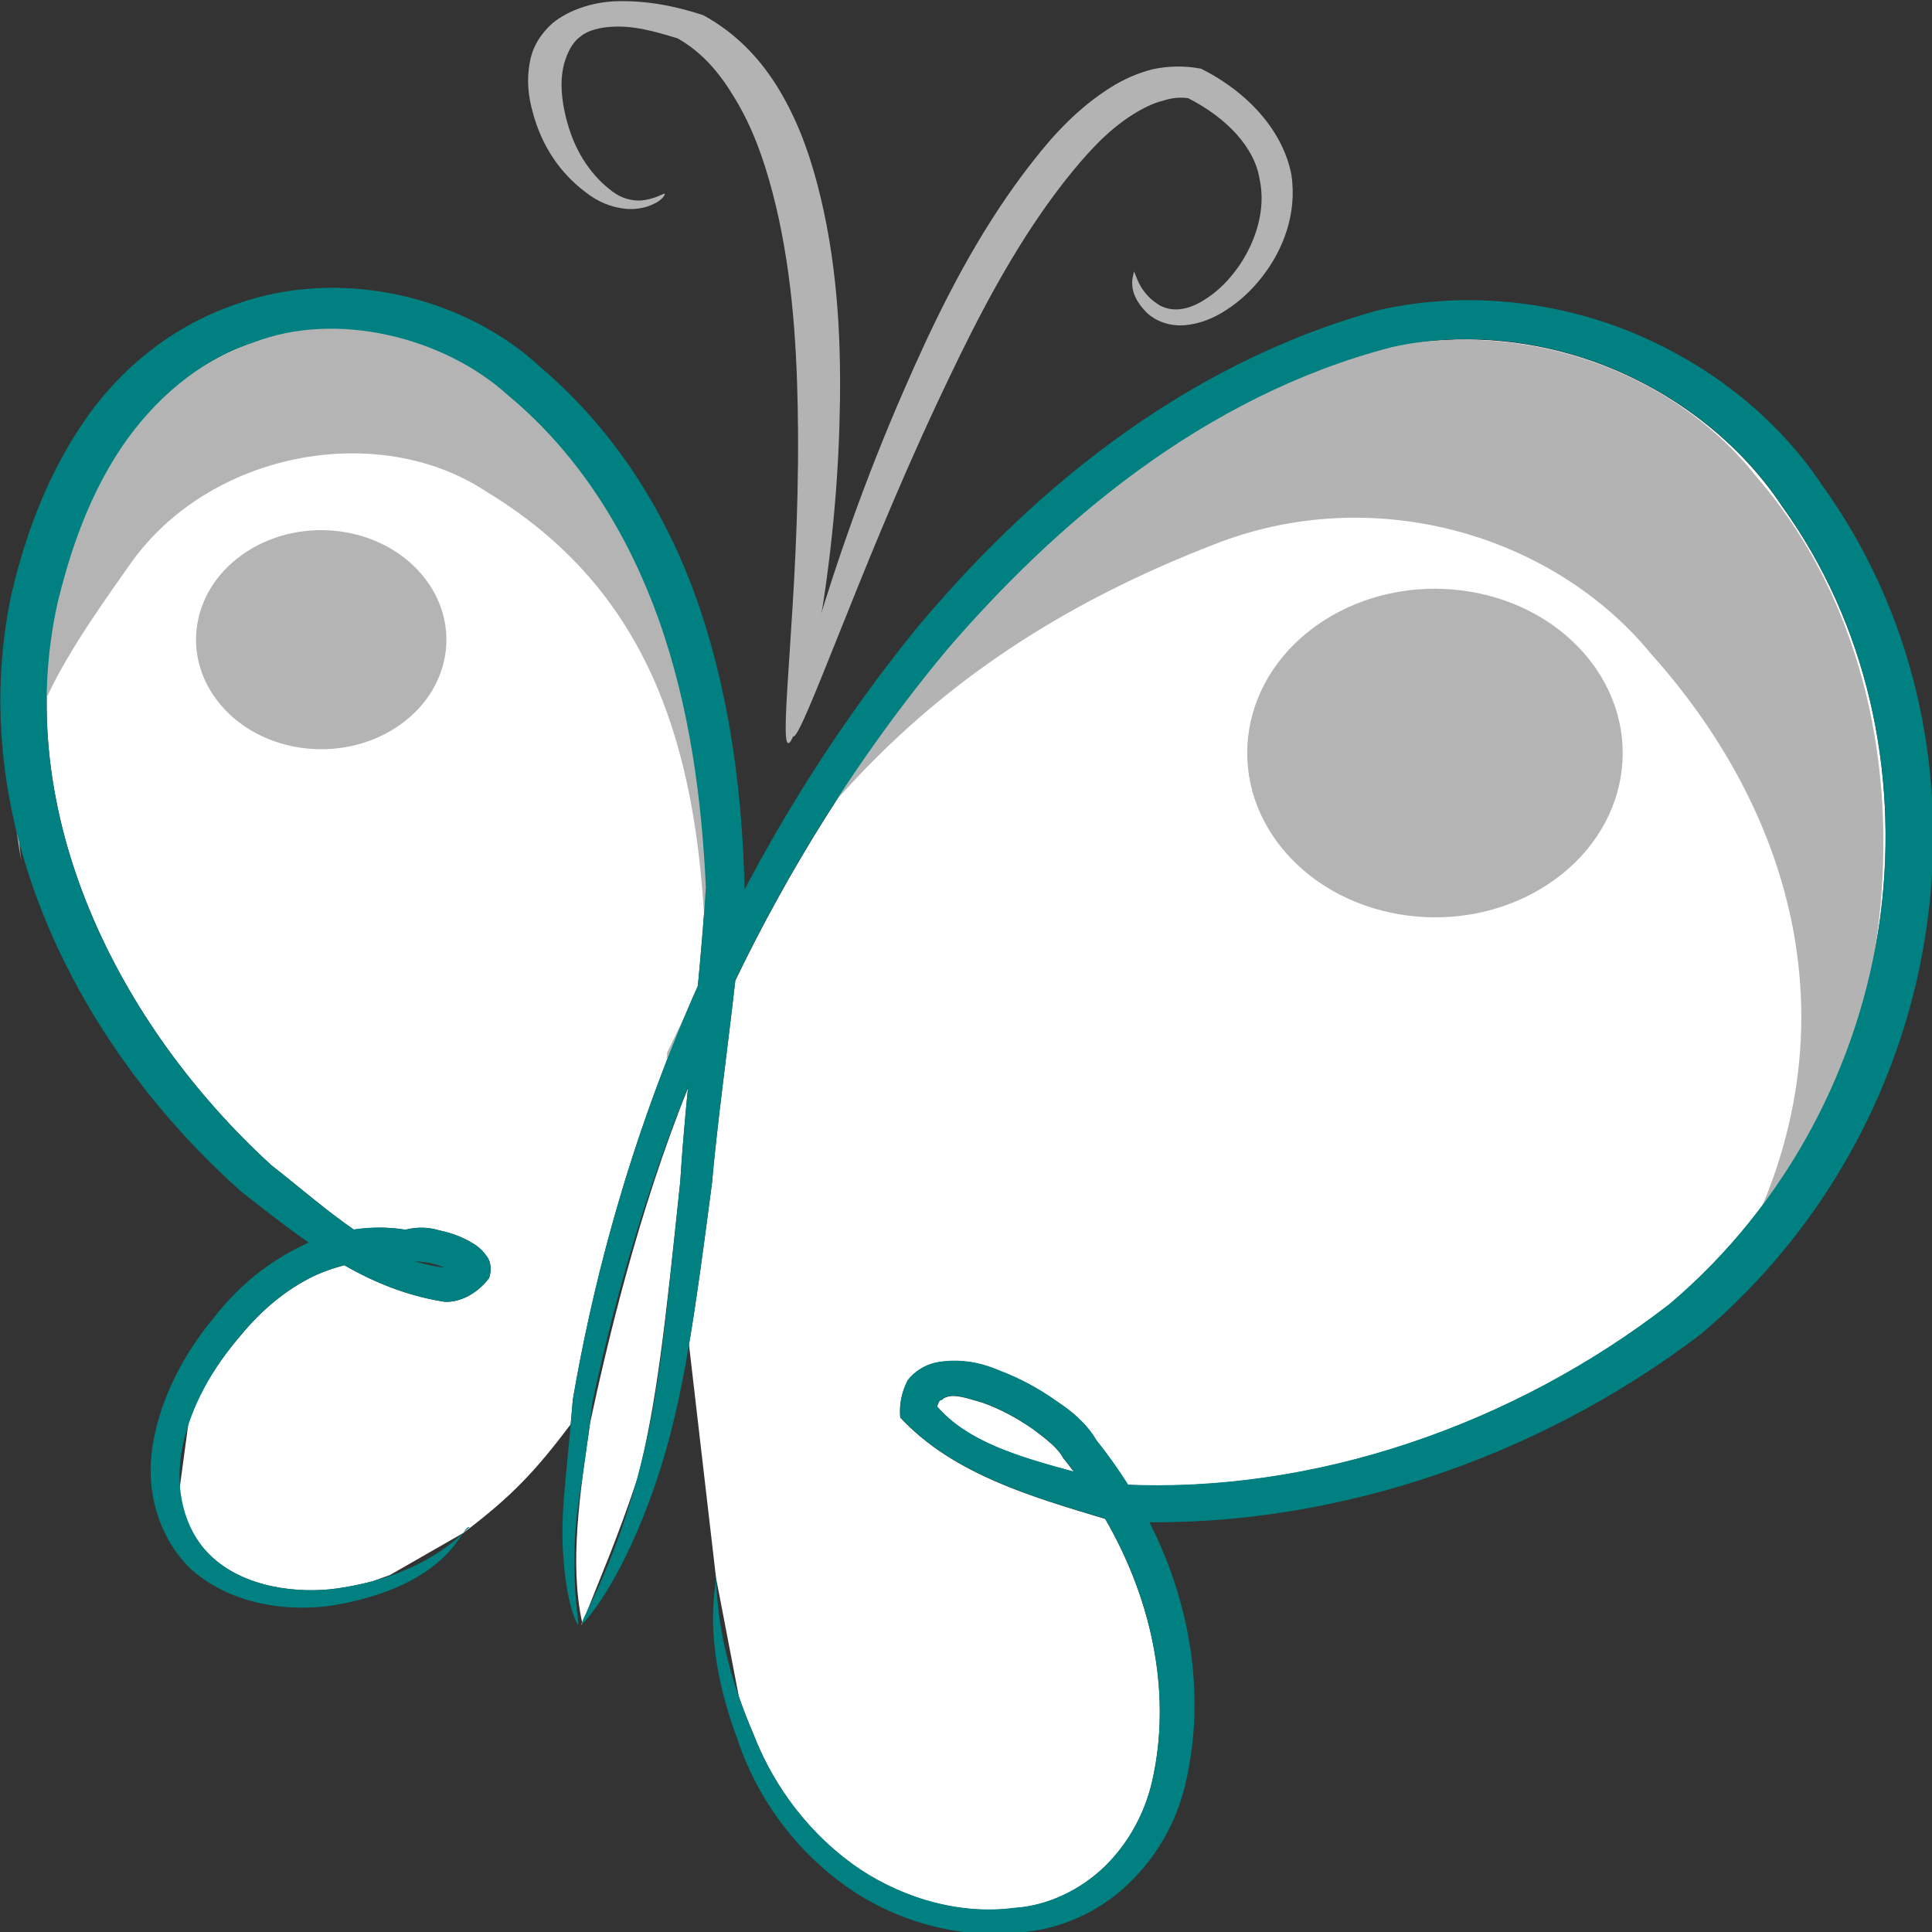 <?xml version="1.0" encoding="UTF-8"?>
<svg width="256" height="256" version="1.1" viewBox="0 0 67.733 67.733" xmlns="http://www.w3.org/2000/svg">
<rect x="0" y="0" width="67.733" height="67.733" fill="#333333" stroke="none"/>
<g transform="translate(-22.836 -95.874)">
<g transform="matrix(1.069 0 0 1.068 -1.623 -11)">
<path d="m33.368 110.87c-0.749 0.035-1.485 0.177-2.174 0.442-1.801 0.589-3.275 1.898-4.309 3.417-0.218 0.323-0.417 0.656-0.601 0.997-0.694 1.286-1.162 2.685-1.507 4.108-1.544 6.889 1.987 13.898 7 18.482 0.956 0.753 1.824 1.508 2.709 2.118 0.546-0.082 1.115-0.091 1.687 3e-3 0.427-0.107 0.813-0.071 1.111 0.022 0.373 0.075 0.762 0.212 1.123 0.438 0.14 0.08 0.294 0.212 0.434 0.408 0.134 0.179 0.17 0.426 0.082 0.714-0.462 0.618-1.085 0.813-1.471 0.782-1.223-0.192-2.292-0.633-3.279-1.198-0.338 0.087-0.666 0.202-0.972 0.341-0.959 0.46-1.755 1.155-2.378 1.904-0.702 0.809-1.375 1.809-1.728 2.675l-0.391 2.906c0.128 0.705 0.57 1.191 1.047 1.673 1.124 1.12 2.961 1.284 4.185 1.112 0.429-0.061 0.817-0.144 1.173-0.24l0.561-0.203 2.405-1.38c1.602-1.214 2.357-2.024 3.52-3.564 0.024-0.271 0.047-0.484 0.071-0.8 0.56-3.283 1.69-8.17 4.099-13.581 0.1-1.058 0.194-2.134 0.265-3.247-0.132-2.804-0.506-5.862-1.549-8.797-0.955-2.679-2.529-5.36-4.958-7.371-1.548-1.404-3.909-2.266-6.155-2.161zm36.526 0.39c-0.46 0.042-0.914 0.113-1.359 0.213-6.227 1.612-11.093 5.862-14.59 9.927-2.997 3.601-5.248 7.33-6.951 10.864-0.272 2.392-0.584 4.621-0.766 6.663-0.277 2.127-0.505 3.818-0.752 5.282l0.886 7.649 0.748 3.897c0.134 0.389 0.29 0.8 0.48 1.239 0.517 1.35 1.516 3.004 3.256 4.274 1.322 0.958 3.283 1.702 5.303 1.436 1.08-0.068 2.162-0.581 2.973-1.369 0.76-0.748 1.298-1.719 1.543-2.781 0.617-2.699 0.103-5.779-1.539-8.623-2.413-0.729-4.981-1.464-6.72-3.325-0.036-0.374 0.024-0.801 0.244-1.224 0.227-0.292 0.548-0.49 0.911-0.577 0.816-0.158 1.54 0.02 2.076 0.253 0.71 0.266 1.353 0.624 1.924 1.033 0.465 0.308 0.951 0.706 1.278 1.264 0.381 0.476 0.725 0.965 1.038 1.461 6.213 0.249 12.678-1.99 17.759-5.931 3.863-3.276 6.255-7.878 6.906-12.673 0.008-0.057 0.015-0.115 0.022-0.172 0.583-4.668-0.457-9.49-3.248-13.36-1.28-1.931-3.22-3.505-5.462-4.462-1.867-0.797-3.965-1.139-5.958-0.955zm-24.451 24.528c-1.638 4.076-2.648 8.367-3.205 10.969-0.349 2.358-0.683 4.66-0.267 6.565 0.013-0.045-0.055 0.161-0.002 0.05 0.592-1.503 1.147-2.761 1.818-4.776 0.639-2.462 0.918-5.138 1.404-9.745 0.059-0.98 0.151-2.011 0.252-3.063zm8.59 10.114c-0.039 6e-3 -0.075 0.016-0.109 0.03-0.064 0.018-0.13 0.054-0.145 0.09-0.092-9.6e-4 -0.124 0.092-0.166 0.222 0.985 1.142 2.649 1.649 4.484 2.14-0.116-0.154-0.232-0.309-0.356-0.461-0.174-0.334-0.564-0.623-0.996-0.948-0.498-0.346-1.042-0.643-1.621-0.852-0.43-0.127-0.819-0.262-1.091-0.22z" fill="#fff" fill-rule="evenodd"/>
<path d="m26.923 114.37c2.884-3.684 8.445-4.788 11.961-2.457 6.466 3.911 8.138 12.455 7.601 21.579-0.153 0.324-0.303 0.648-0.45 0.974 0.187-8.342-1.065-14.54-7.215-18.265-3.558-2.35-9.105-1.294-11.676 2.395-2.562 3.603-4.053 5.97-3.566 9.734-0.808-4.427-0.069-9.207 3.074-13.596 0.087-0.124 0.177-0.246 0.27-0.364z" fill="#b4b4b4" fill-rule="evenodd"/>
<path d="m44.762 134.62c4.583-9.723 11.515-18.468 20.918-22.353 5.463-2.306 11.553-0.651 14.8 3.445 6.263 7.231 5.328 19.747-1.862 27.608 5.171-7.287 4.099-15.427-1.603-21.802-3.238-3.936-9.138-5.631-14.323-3.575-8.451 3.276-13.724 8.419-17.943 16.897 0.005-0.073 9e-3 -0.146 0.013-0.219z" fill="#b3b3b3" fill-rule="evenodd"/>
<path d="m41.969 153.37c0.041 0.02 1.007-1.023 1.983-3.45 1.198-2.978 1.577-5.63 2.275-10.994 0.258-2.886 0.777-6.131 1.073-9.71-0.075-2.878-0.417-6.054-1.468-9.173-0.954-2.837-2.614-5.705-5.247-7.939-2.44-2.268-6.489-3.303-9.969-2.047-2.196 0.751-3.928 2.247-5.073 3.983-0.241 0.362-0.462 0.731-0.664 1.107-0.765 1.417-1.271 2.921-1.623 4.421-1.581 7.479 2.18 14.859 7.552 19.632 1.97 1.53 3.932 3.173 6.645 3.6 0.385 0.03 1.008-0.165 1.471-0.783 0.089-0.288 0.052-0.535-0.082-0.714-0.14-0.195-0.294-0.328-0.435-0.408-0.36-0.226-0.749-0.363-1.123-0.438-0.298-0.093-0.685-0.129-1.112-0.022-1.276-0.211-2.541 0.071-3.551 0.609-1.13 0.574-2.023 1.381-2.692 2.236-1.071 1.283-1.759 2.686-2.017 4.088-0.307 1.621 0.173 3.175 1.232 4.216 1.485 1.306 3.551 1.407 4.906 1.141h4e-6c3.792-0.737 3.976-2.699 4.239-2.514-0.08-0.056-1.173 1.544-4.353 2l-2e-6 1e-5c-1.224 0.172-3.061 8e-3 -4.185-1.112-0.851-0.86-1.168-2.191-0.876-3.586 0.269-1.251 0.939-2.504 1.948-3.667 0.623-0.749 1.419-1.445 2.378-1.904 0.913-0.414 2.011-0.635 3.028-0.452 0.171-0.049 0.431-7e-3 0.746 0.036 0.26 0.065 0.499 0.146 0.67 0.265 0.06 0.05 0.096 0.069 0.08 0.065-0.038-0.031-0.034-0.097-0.012-0.225 0.231-0.053-0.002-0.11-0.294 0.049-2.109-0.275-3.694-1.83-5.644-3.365-5.013-4.584-8.544-11.593-7-18.482 0.345-1.423 0.813-2.823 1.507-4.109 0.184-0.341 0.384-0.674 0.602-0.997 1.034-1.52 2.509-2.828 4.309-3.417 2.757-1.06 6.265-0.153 8.329 1.719 2.429 2.011 4.003 4.691 4.958 7.37 1.043 2.935 1.417 5.993 1.55 8.797-0.223 3.5-0.666 6.742-0.84 9.652-0.583 5.527-0.751 7.807-1.765 10.926-0.781 2.404-1.54 3.554-1.457 3.595z" fill="#008080"/>
<path d="m42.562 152.64c-0.035 0.041-0.105 0.077-0.132 0.034" fill="none"/>
<path d="m46.343 151.8c0.145-7.2e-4 -0.592 1.845 0.714 5.339 0.468 1.435 1.447 3.214 3.28 4.636 1.412 1.101 3.548 1.971 5.904 1.734 1.346-0.075 2.66-0.652 3.633-1.587 0.905-0.861 1.554-1.966 1.855-3.183 0.894-3.603-0.031-7.819-2.891-11.395-0.327-0.558-0.812-0.956-1.278-1.264-0.571-0.409-1.214-0.767-1.924-1.033-0.535-0.232-1.26-0.411-2.076-0.252-0.362 0.087-0.684 0.286-0.91 0.577-0.22 0.422-0.28 0.849-0.245 1.224 1.806 1.934 4.509 2.652 7.002 3.41 6.765 0.35 13.773-1.958 19.264-6.15 4.157-3.522 6.724-8.4 7.414-13.495 0.008-0.061 0.016-0.121 0.024-0.182 0.635-4.939-0.488-10.046-3.487-14.206-1.439-2.155-3.601-3.89-6.117-4.949-2.617-1.102-5.615-1.403-8.363-0.786-6.675 1.821-11.717 6.263-15.233 10.492-7.708 9.529-10.293 19.716-11.244 25.287-0.232 2.939-0.451 3.786-0.277 5.55 0.123 1.248 0.413 1.836 0.447 1.829 0.055-0.011-0.105-0.626-0.116-1.84-0.018-1.97 0.224-2.282 0.593-5.467 1.174-5.48 3.983-15.506 11.631-24.698 3.497-4.065 8.364-8.315 14.59-9.928 2.373-0.531 5.02-0.239 7.318 0.742 2.242 0.957 4.183 2.532 5.462 4.462 2.792 3.871 3.831 8.693 3.248 13.361-0.007 0.057-0.015 0.115-0.022 0.172-0.651 4.795-3.043 9.397-6.905 12.673-5.136 3.985-11.688 6.231-17.963 5.924-2.427-0.681-4.797-1.099-6.059-2.562 0.042-0.131 0.074-0.223 0.166-0.222 0.015-0.035 0.081-0.072 0.145-0.09 0.27-0.11 0.709 0.045 1.2 0.191 0.579 0.208 1.123 0.506 1.621 0.852 0.433 0.326 0.822 0.614 0.996 0.948 2.716 3.343 3.689 7.28 2.923 10.631-0.245 1.063-0.783 2.034-1.544 2.781-0.811 0.789-1.893 1.302-2.973 1.369-2.02 0.266-3.981-0.478-5.303-1.436-1.741-1.27-2.739-2.924-3.256-4.274-1.402-3.247-1.151-5.186-1.246-5.185z" fill="#008080"/>
<path d="m48.895 124.24c-0.009-3e-3 -0.017-9e-3 -0.023-0.019-0.006-0.013-9e-3 -0.032-0.011-0.055-0.004-0.047-0.002-0.115 0.007-0.202l2e-6 -1e-5c0.018-0.173 0.061-0.422 0.13-0.742 0.134-0.621 0.362-1.501 0.689-2.596 0.582-1.946 1.519-4.727 2.833-7.737 0.865-1.989 1.942-4.283 3.412-6.408 0.269-0.389 0.548-0.768 0.839-1.138 0.701-0.9 1.494-1.746 2.518-2.393 0.413-0.262 0.881-0.479 1.399-0.609 0.517-0.11 1.061-0.118 1.586-0.016 1.588 0.802 2.689 2.081 2.958 3.478 0.197 1.306-0.293 2.494-0.946 3.336-0.346 0.452-0.751 0.824-1.192 1.108-0.419 0.277-0.881 0.455-1.355 0.498-0.52 0.042-0.96-0.146-1.23-0.393-0.834-0.818-0.342-1.399-0.463-1.381 0.084-0.013 0.115 0.627 0.795 1.076 0.195 0.139 0.503 0.219 0.815 0.161 0.326-0.052 0.639-0.222 0.976-0.47 0.344-0.261 0.652-0.596 0.924-1.001 0.497-0.754 0.852-1.778 0.634-2.789-0.169-1.045-1.075-2.006-2.339-2.654-0.26-0.042-0.55-0.011-0.825 0.079h-2e-6c-0.341 0.086-0.676 0.254-1.007 0.464-0.841 0.533-1.519 1.292-2.195 2.144-0.275 0.351-0.541 0.712-0.798 1.084-1.398 2.02-2.486 4.265-3.4 6.211-1.357 2.897-2.473 5.705-3.211 7.549-0.423 1.058-0.765 1.915-1.017 2.499-0.13 0.303-0.238 0.537-0.322 0.693-0.042 0.079-0.079 0.139-0.109 0.178-0.015 0.02-0.029 0.034-0.041 0.043-0.012 6e-3 -0.022 9e-3 -0.031 7e-3z" fill="#b3b3b3" fill-rule="evenodd"/>
<path d="m48.736 124.46c-0.011 2e-5 -0.019-3e-3 -0.029-0.01-0.008-0.01-0.016-0.024-0.022-0.042-0.013-0.037-0.022-0.093-0.028-0.165-0.012-0.143-0.013-0.356-0.004-0.629 0.017-0.528 0.07-1.31 0.133-2.27 0.114-1.741 0.287-4.322 0.266-7.133l2e-6 -1e-5c-0.017-2.12-0.114-4.566-0.628-6.95-0.062-0.29-0.131-0.577-0.205-0.861-0.294-1.121-0.664-2.156-1.239-3.103-0.478-0.799-1.04-1.493-1.876-1.968-0.765-0.235-1.456-0.427-2.155-0.381-0.4 0.018-0.81 0.129-1.02 0.312-0.308 0.22-0.449 0.567-0.55 0.906-0.119 0.46-0.093 0.925-0.024 1.35 0.203 1.147 0.65 1.953 1.27 2.554 0.338 0.308 0.585 0.492 0.944 0.557l1.3e-5 -1e-5c0.169 0.035 0.338 0.031 0.478 5e-3 0.389-0.067 0.597-0.226 0.64-0.203-0.003-3e-3 -0.015 0.218-0.545 0.409-0.192 0.066-0.447 0.111-0.723 0.088-0.5-0.047-0.951-0.241-1.348-0.558-0.785-0.595-1.425-1.463-1.734-2.668-0.122-0.454-0.19-0.976-0.09-1.536 0.061-0.412 0.261-0.899 0.772-1.349 0.518-0.413 1.261-0.666 2.014-0.703 1.088-0.04 2.053 0.175 2.913 0.456 1.077 0.594 1.819 1.396 2.38 2.275 0.64 1.016 1.053 2.109 1.357 3.266 0.077 0.293 0.148 0.589 0.212 0.888 0.53 2.464 0.581 4.946 0.513 7.099-0.089 2.881-0.442 5.432-0.776 7.218-0.182 0.977-0.364 1.751-0.521 2.291-0.08 0.277-0.154 0.489-0.217 0.635-0.032 0.073-0.061 0.129-0.088 0.167-0.013 0.019-0.026 0.033-0.038 0.043-0.011 8e-3 -0.023 0.011-0.033 0.011z" fill="#b3b3b3" fill-rule="evenodd"/>
<ellipse transform="matrix(-.838 .545 .647 .763 0 0)" cx="53.261" cy="120.63" rx="3.932" ry="3.784" fill="#b4b4b4"/>
<ellipse transform="matrix(-.838 .545 .647 .763 0 0)" cx="27.594" cy="143.84" rx="5.897" ry="5.676" fill="#b4b4b4"/>
</g>
</g>
</svg>

